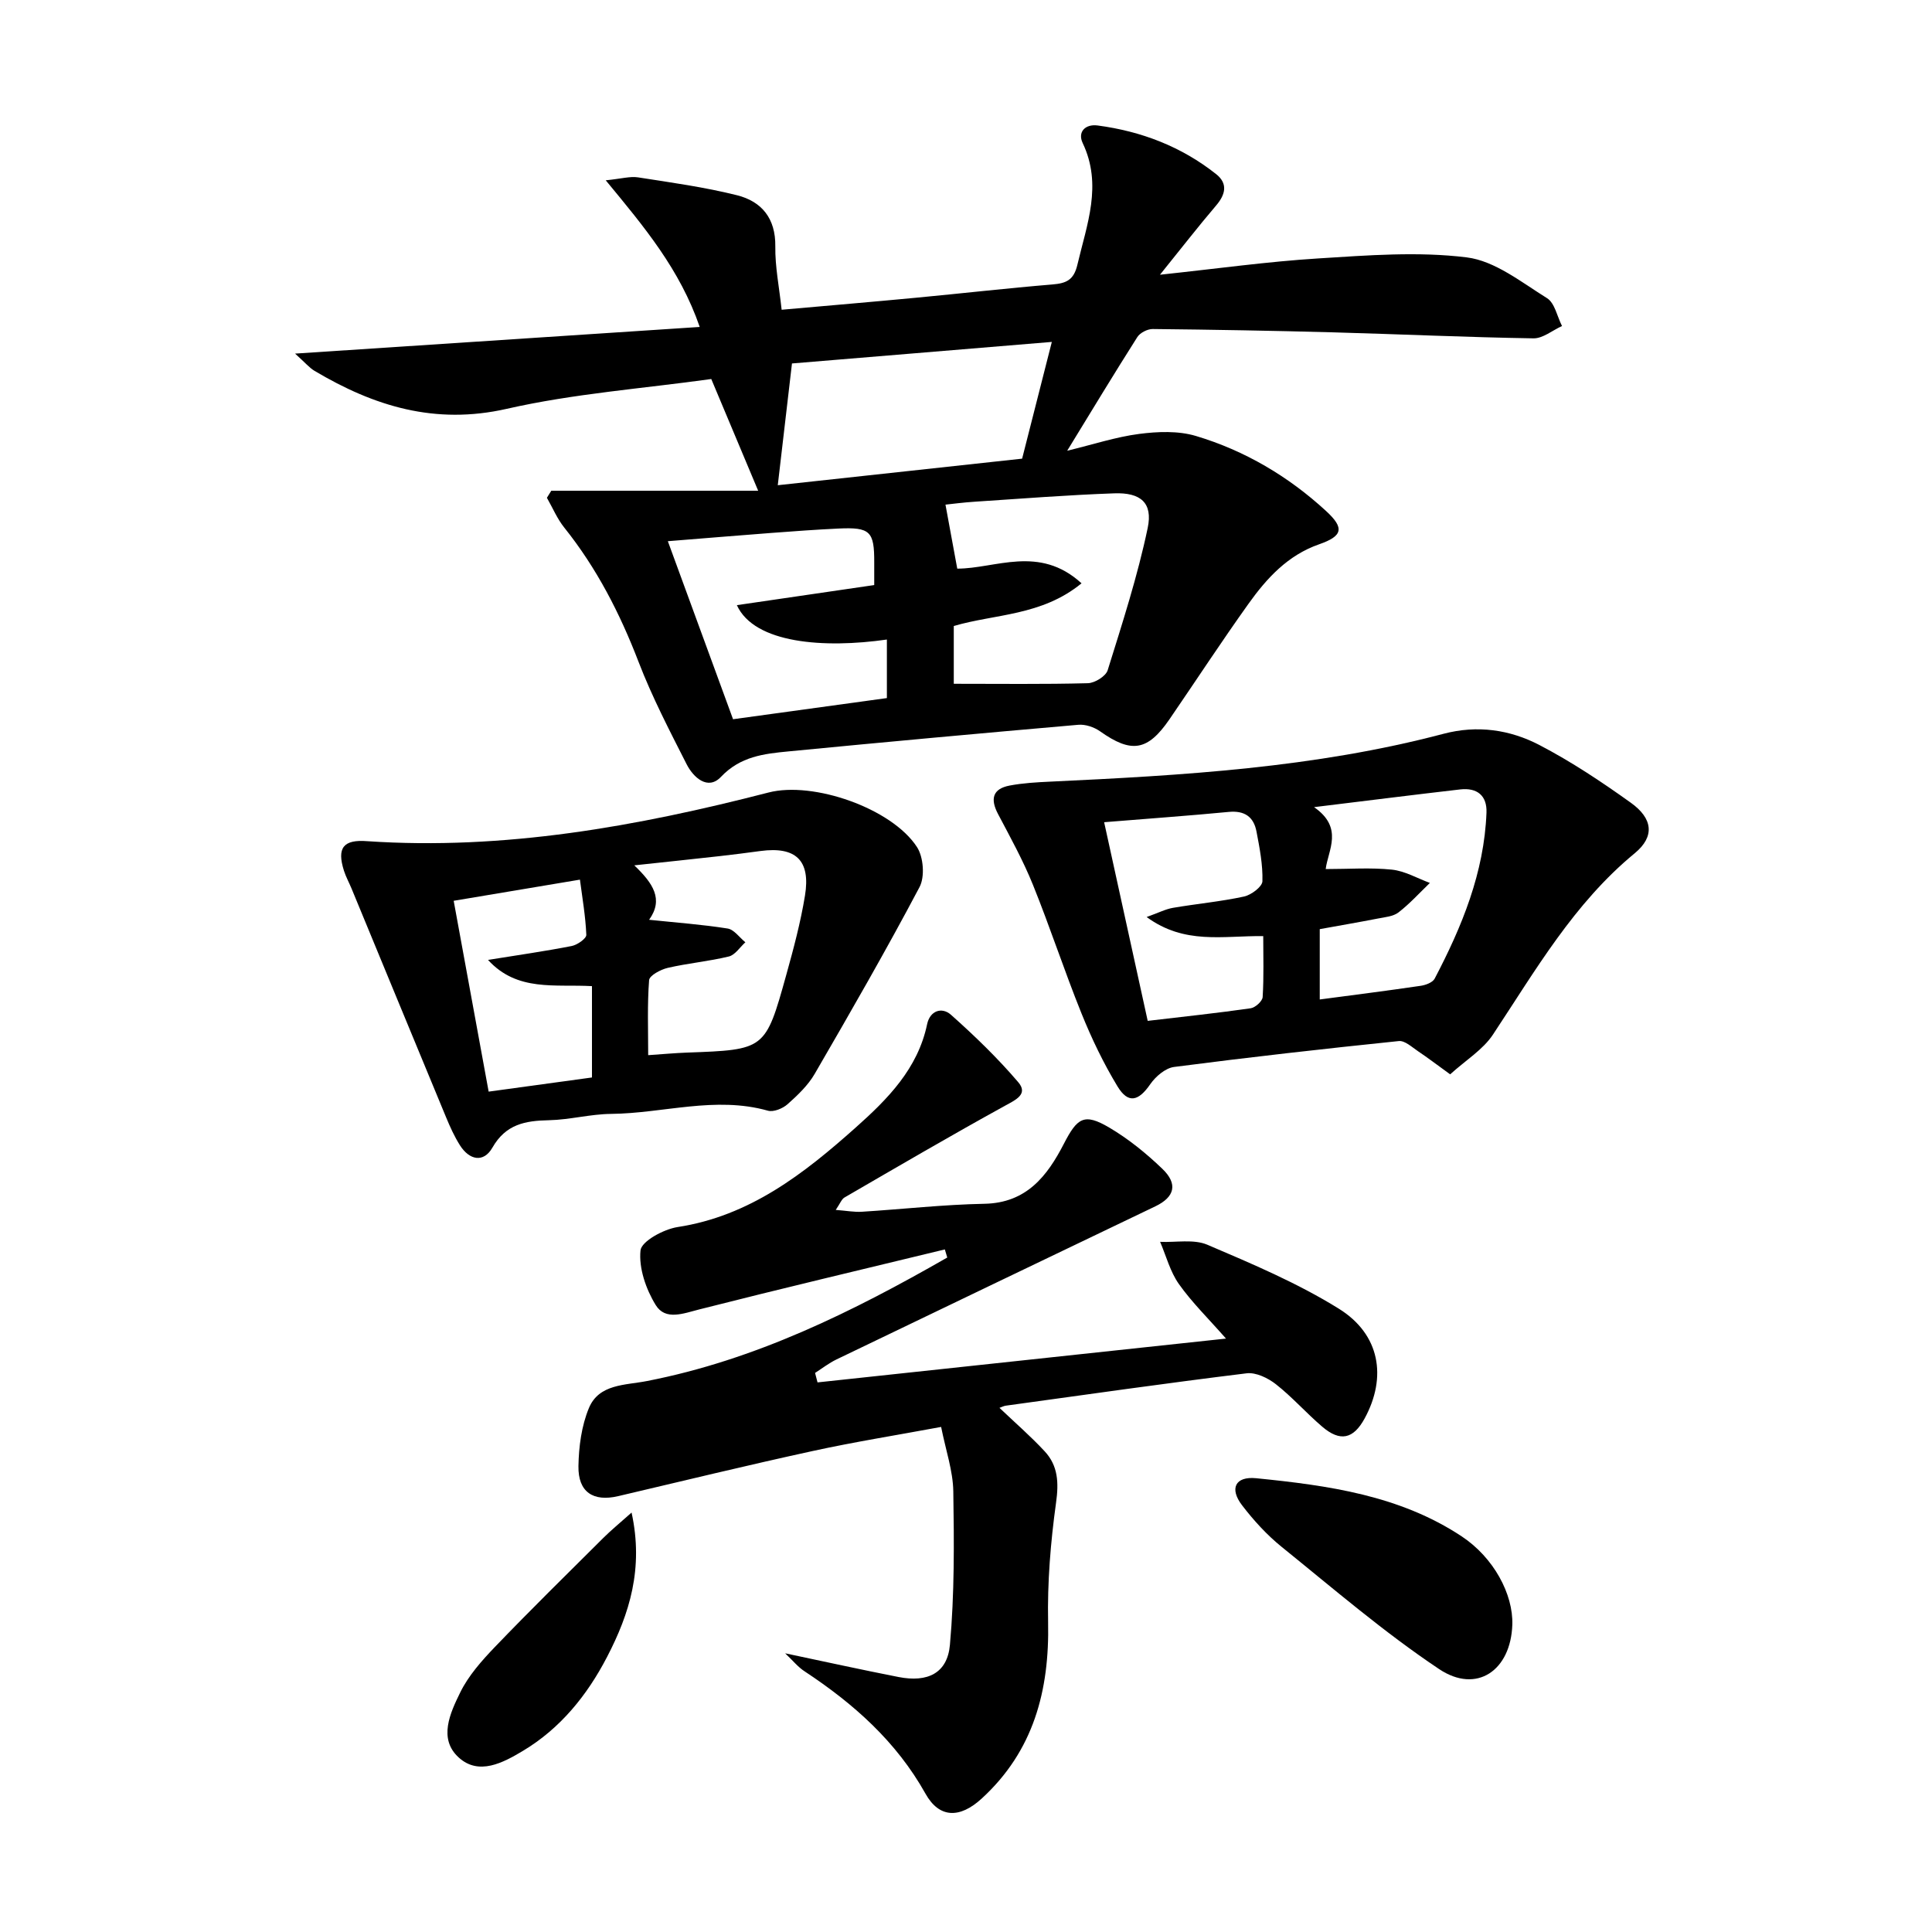 <svg enable-background="new 0 0 400 400" viewBox="0 0 400 400" xmlns="http://www.w3.org/2000/svg"><path d="m114.14 101.6h42.83c-3.46-8.25-6.54-15.58-9.71-23.13-14.15 1.98-28.48 3.02-42.33 6.17-14.86 3.38-27.5-.54-39.83-7.87-1.04-.62-1.85-1.62-4.01-3.56 28.7-1.89 55.91-3.68 83.78-5.52-4.13-11.94-11.42-20.63-19.46-30.36 3.28-.33 5.04-.86 6.68-.61 6.86 1.07 13.77 2.02 20.49 3.7 5.1 1.28 8.02 4.77 7.94 10.59-.06 4.23.81 8.46 1.31 13.12 9.71-.86 18.79-1.63 27.86-2.49 9.42-.89 18.83-1.97 28.25-2.75 2.84-.24 4.38-.92 5.12-4.07 1.96-8.36 5.23-16.51 1.1-25.2-1.1-2.32.55-3.98 3.1-3.64 9.05 1.2 17.36 4.38 24.54 10.08 2.43 1.93 1.96 4.17-.01 6.48-3.73 4.37-7.25 8.92-11.63 14.34 11.86-1.26 22.33-2.73 32.84-3.38 10.22-.64 20.61-1.46 30.68-.21 5.82.72 11.31 5.14 16.61 8.44 1.61 1 2.1 3.8 3.11 5.77-1.98.89-3.97 2.59-5.93 2.55-13.8-.22-27.58-.86-41.38-1.24-12.47-.34-24.95-.56-37.43-.69-1.08-.01-2.62.77-3.19 1.67-4.79 7.54-9.41 15.18-14.52 23.53 5.35-1.29 10.06-2.85 14.89-3.48 3.86-.5 8.1-.67 11.75.42 10.14 3.03 19.19 8.38 26.99 15.57 3.82 3.52 3.4 5.16-1.47 6.86-6.49 2.26-10.85 7.03-14.64 12.34-5.6 7.84-10.88 15.92-16.33 23.87-4.54 6.62-7.89 7.11-14.4 2.5-1.22-.86-3.02-1.47-4.49-1.34-20.01 1.74-40.02 3.57-60.01 5.51-5.07.49-9.95 1.02-13.98 5.28-2.7 2.85-5.7.14-7.11-2.64-3.53-6.95-7.15-13.91-9.94-21.17-3.85-10.02-8.65-19.39-15.37-27.79-1.48-1.84-2.42-4.11-3.61-6.19.3-.47.61-.96.91-1.46zm103.63-30.81c-18.56 1.54-36.48 3.02-53.8 4.46-1.04 8.89-1.96 16.83-2.94 25.21 16.51-1.8 33.46-3.64 50.59-5.5 2.05-8.04 4-15.7 6.15-24.17zm6.15 49.98c-8.26 6.77-17.99 6.33-26.45 8.84v11.96c9.53 0 18.66.12 27.77-.12 1.43-.04 3.7-1.44 4.09-2.68 3.04-9.75 6.2-19.5 8.29-29.47 1.09-5.21-1.47-7.36-6.93-7.16-9.62.34-19.22 1.1-28.83 1.73-2.36.15-4.71.46-6.11.61.87 4.76 1.62 8.84 2.44 13.25 7.89.01 16.97-4.99 25.73 3.04zm-42.92.36c0-2.01 0-3.33 0-4.65.03-6.49-.84-7.36-7.42-7.05-4.64.22-9.27.56-13.9.91-6.88.52-13.76 1.1-21.41 1.71 4.66 12.74 9.04 24.68 13.5 36.86 10.96-1.51 21.42-2.95 31.85-4.38 0-4.36 0-8.22 0-12.12-12.96 1.86-27.43.85-31.06-7.12 9.38-1.36 18.67-2.73 28.44-4.16z"/><path d="m162.56 342.3c8.31 1.75 15.88 3.42 23.49 4.91 5.98 1.17 10.09-.77 10.62-6.65.95-10.54.87-21.21.7-31.81-.07-4.22-1.54-8.42-2.52-13.32-9.16 1.7-17.96 3.1-26.65 5-13.44 2.93-26.81 6.18-40.21 9.33-5.16 1.21-8.32-.83-8.23-6.21.07-4.03.63-8.32 2.16-12.01 2.09-5.04 7.49-4.72 12.02-5.61 22.47-4.37 42.59-14.35 62.18-25.57-.17-.56-.34-1.12-.5-1.68-16.93 4.1-33.88 8.11-50.76 12.4-3.36.85-7.08 2.39-9.1-.88-2.02-3.28-3.53-7.64-3.15-11.31.2-1.91 4.79-4.39 7.67-4.84 14.95-2.29 26.16-11.04 36.89-20.61 6.6-5.88 12.85-12.16 14.78-21.39.59-2.81 3.05-3.62 4.93-1.96 4.91 4.37 9.67 8.97 13.93 13.96 2.1 2.46-.42 3.62-2.73 4.88-11.18 6.15-22.2 12.6-33.24 19-.6.35-.89 1.22-1.81 2.57 2.27.17 3.85.48 5.41.38 8.46-.53 16.91-1.49 25.38-1.65 8.72-.17 13.01-5.77 16.43-12.4 2.79-5.41 4.2-6.45 9.42-3.37 3.97 2.34 7.65 5.33 10.98 8.53 3.28 3.15 2.55 5.85-1.45 7.77-22.01 10.56-44.03 21.1-66.02 31.7-1.56.75-2.96 1.85-4.43 2.79.17.65.34 1.3.51 1.96 27.9-2.99 55.79-5.99 84.57-9.07-3.67-4.18-7.06-7.49-9.75-11.29-1.81-2.55-2.63-5.8-3.89-8.74 3.28.15 6.95-.6 9.78.6 9.28 3.96 18.69 7.94 27.22 13.24 8.56 5.32 9.99 14.2 5.34 22.73-2.33 4.27-5.06 4.89-8.8 1.68-3.29-2.81-6.18-6.11-9.57-8.77-1.64-1.29-4.14-2.5-6.07-2.26-16.64 2.04-33.24 4.41-49.85 6.7-.42.06-.81.27-1.31.45 3.23 3.08 6.47 5.88 9.37 9.01 2.78 3 2.92 6.51 2.34 10.66-1.13 8.16-1.81 16.48-1.64 24.72.29 14.16-3.02 26.68-13.76 36.51-4.54 4.16-8.78 4.08-11.63-1.02-6.05-10.81-14.88-18.63-25-25.31-1.37-.88-2.42-2.2-4.05-3.75z"/><path d="m300.24 222.43c-2.78-2.01-4.66-3.45-6.63-4.77-1.27-.85-2.74-2.25-4-2.12-15.53 1.6-31.04 3.35-46.52 5.36-1.8.23-3.83 1.97-4.94 3.57-2.43 3.53-4.57 4.1-6.78.46-2.91-4.8-5.37-9.93-7.47-15.14-3.54-8.77-6.48-17.78-10.02-26.55-2.04-5.06-4.7-9.88-7.25-14.71-1.64-3.11-1.13-5.22 2.41-5.89 2.75-.52 5.58-.68 8.39-.81 27.4-1.29 54.76-2.86 81.45-9.91 6.99-1.84 13.72-.86 19.84 2.33 6.6 3.44 12.87 7.61 18.94 11.96 4.49 3.21 5.03 6.95.8 10.44-12.63 10.4-20.55 24.26-29.36 37.55-2.06 3.12-5.58 5.26-8.86 8.23zm-71.64-52.2c3.08 14.06 6.01 27.41 9.02 41.13 7.54-.89 14.46-1.62 21.33-2.61.95-.14 2.42-1.47 2.47-2.32.26-4.21.12-8.44.12-12.62-8.41-.09-16.27 1.81-24.14-3.95 2.49-.89 3.92-1.64 5.44-1.9 4.89-.84 9.86-1.29 14.71-2.34 1.5-.32 3.78-2.03 3.82-3.16.1-3.43-.58-6.91-1.23-10.31-.58-3.04-2.47-4.37-5.76-4.05-8.23.79-16.49 1.37-25.78 2.13zm43.46-3.12c6.19 4.28 2.89 8.93 2.41 12.82 4.84 0 9.32-.34 13.71.12 2.69.28 5.25 1.79 7.86 2.75-2.14 2.06-4.15 4.29-6.49 6.1-1.09.85-2.8.98-4.26 1.27-4.01.78-8.04 1.47-12.05 2.2v14.56c7.17-.95 14.04-1.82 20.9-2.83 1.04-.15 2.47-.69 2.89-1.48 5.66-10.79 10.25-21.96 10.73-34.36.14-3.58-1.98-5.21-5.42-4.82-9.64 1.11-19.28 2.33-30.28 3.67z"/><path d="m76.06 174.16c28.31 1.9 55.8-3.05 83.06-10.08 9.26-2.39 25.53 3.28 30.73 11.29 1.35 2.08 1.66 6.15.53 8.29-6.91 13.07-14.29 25.89-21.71 38.68-1.39 2.39-3.53 4.42-5.62 6.28-1 .89-2.89 1.66-4.05 1.34-10.92-3.08-21.66.55-32.48.66-4.3.04-8.58 1.22-12.88 1.31-4.9.1-8.92.82-11.69 5.67-1.83 3.21-4.78 2.6-6.73-.49-1.14-1.81-2.04-3.79-2.86-5.78-6.55-15.79-13.06-31.6-19.59-47.4-.51-1.23-1.16-2.4-1.56-3.66-1.5-4.73-.14-6.51 4.85-6.11zm58.14 44.3c3.08-.21 5.53-.44 7.98-.53 16.23-.59 16.29-.57 20.6-16.06 1.51-5.42 2.97-10.89 3.88-16.43 1.2-7.32-1.9-10.22-9.19-9.25-2.79.37-5.58.74-8.37 1.05-5.63.63-11.26 1.22-17.78 1.92 3.9 3.73 6.11 7.03 3.07 11.27 5.74.6 11.03.98 16.25 1.81 1.34.21 2.46 1.86 3.68 2.85-1.13 1.02-2.12 2.62-3.42 2.94-4.16 1.01-8.48 1.39-12.66 2.36-1.46.34-3.77 1.57-3.85 2.54-.39 5.07-.19 10.19-.19 15.53zm-40.27-31.96c2.42 13.24 4.78 26.09 7.24 39.51 7.25-.99 14.39-1.97 21.39-2.93 0-6.7 0-12.77 0-18.91-7.61-.44-15.47 1.21-21.52-5.43 6.25-1.01 11.82-1.8 17.33-2.88 1.16-.23 3.05-1.55 3.02-2.31-.16-3.84-.83-7.67-1.32-11.43-9.2 1.54-17.53 2.93-26.14 4.38z"/><path d="m313.11 336.37c-.31 9.48-7.37 14.39-15.15 9.2-11.41-7.62-21.89-16.65-32.6-25.3-3.07-2.48-5.82-5.5-8.22-8.64-2.63-3.44-1.4-6.01 2.93-5.58 14.86 1.49 29.7 3.53 42.56 12.04 6.64 4.4 10.68 11.99 10.48 18.28z"/><path d="m130.76 313.16c2.53 11.58-.44 20.97-5.08 29.9-4.1 7.9-9.65 14.79-17.4 19.43-4.11 2.46-9.15 5.19-13.33 1.36-4.24-3.88-1.74-9.21.33-13.44 1.71-3.49 4.46-6.58 7.19-9.43 7.35-7.65 14.93-15.1 22.45-22.58 1.6-1.59 3.36-3.03 5.84-5.24z"/></svg>
